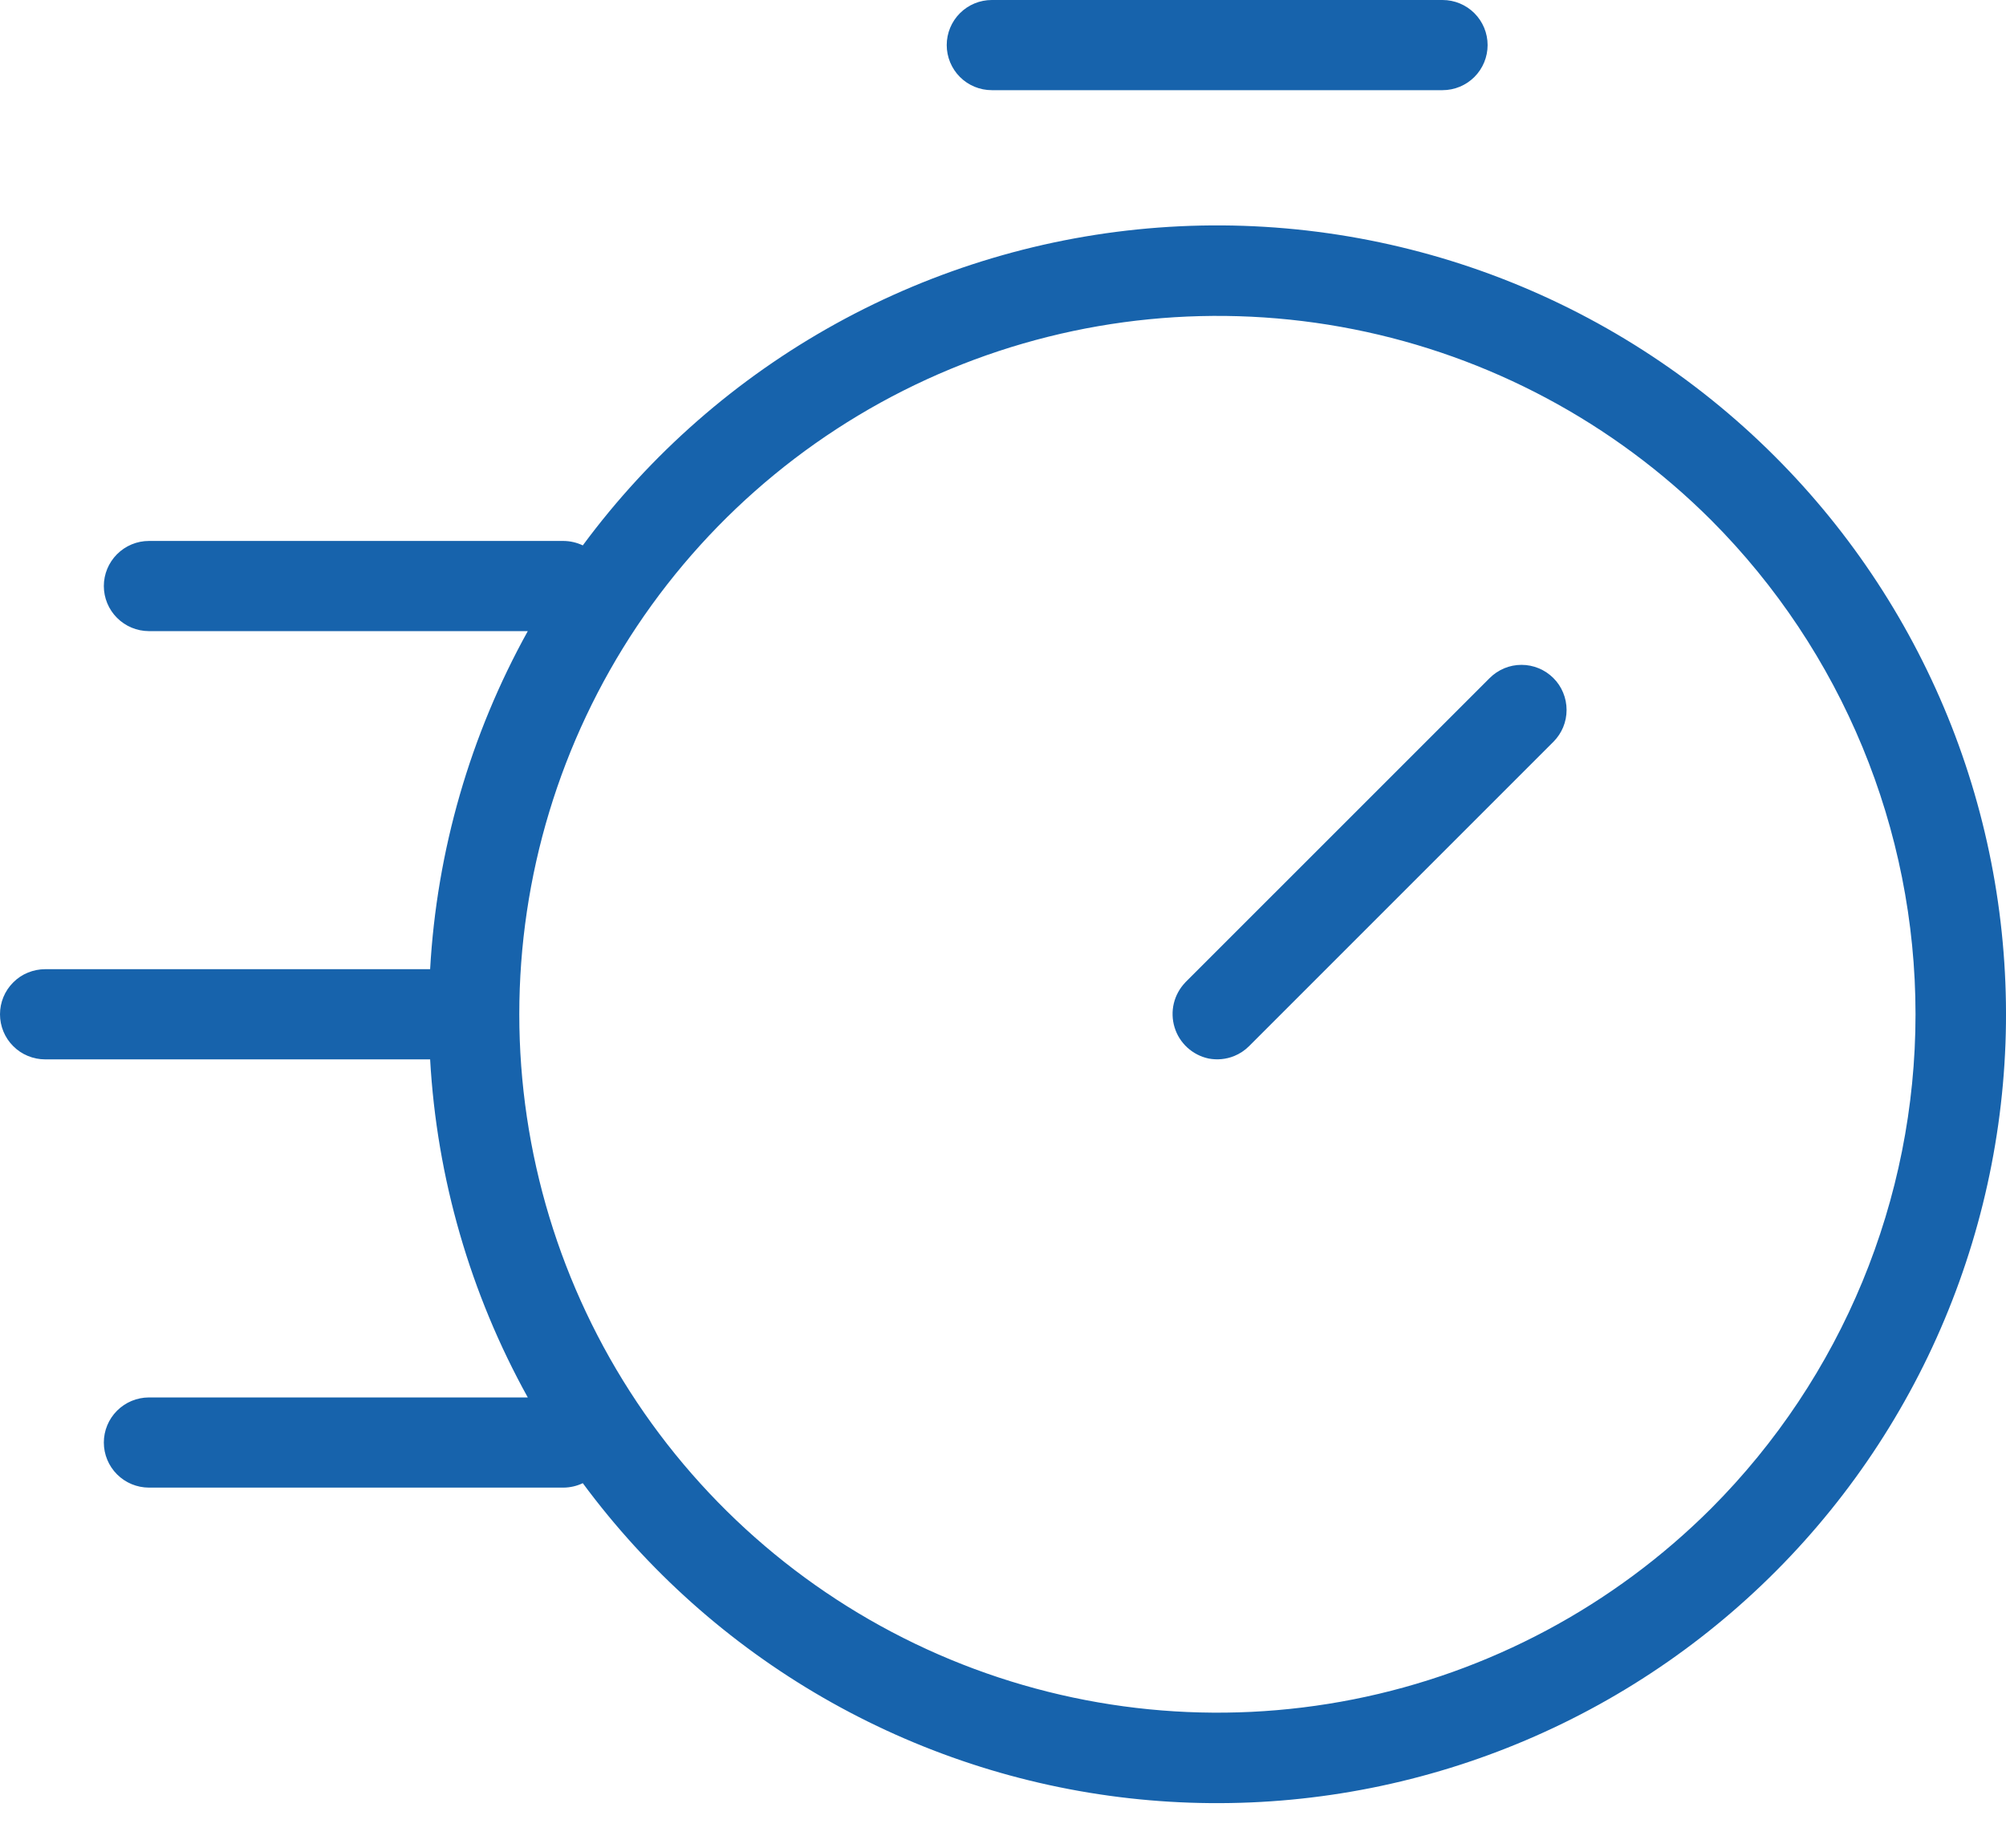 <?xml version="1.0" encoding="UTF-8"?> <svg xmlns="http://www.w3.org/2000/svg" width="38" height="35" viewBox="0 0 38 35" fill="none"><path d="M33.623 8.647C32.103 7.126 30.273 5.952 28.258 5.204C26.242 4.456 24.089 4.151 21.945 4.311C19.801 4.471 17.717 5.092 15.835 6.131C13.953 7.17 12.317 8.603 11.04 10.331C10.926 10.277 10.802 10.248 10.675 10.247H2.82C2.593 10.247 2.377 10.338 2.217 10.498C2.057 10.658 1.967 10.875 1.967 11.101C1.967 11.327 2.057 11.544 2.217 11.704C2.377 11.864 2.593 11.954 2.82 11.955H9.998C8.907 13.923 8.274 16.112 8.148 18.359H0.855C0.743 18.359 0.632 18.381 0.528 18.424C0.424 18.466 0.33 18.529 0.251 18.609C0.171 18.688 0.108 18.782 0.065 18.886C0.022 18.989 0 19.101 0 19.213C0 19.325 0.022 19.436 0.065 19.54C0.108 19.644 0.171 19.738 0.251 19.817C0.33 19.897 0.424 19.959 0.528 20.002C0.632 20.045 0.743 20.067 0.855 20.067H8.148C8.274 22.314 8.907 24.503 9.998 26.471H2.82C2.593 26.472 2.377 26.562 2.217 26.722C2.057 26.882 1.967 27.099 1.967 27.325C1.967 27.551 2.057 27.768 2.217 27.928C2.377 28.088 2.593 28.178 2.82 28.179H10.675C10.802 28.178 10.926 28.149 11.04 28.095C12.262 29.748 13.812 31.131 15.593 32.158C17.374 33.185 19.348 33.834 21.391 34.063C23.434 34.292 25.503 34.097 27.467 33.49C29.432 32.883 31.25 31.878 32.808 30.536C34.366 29.195 35.63 27.546 36.522 25.693C37.413 23.84 37.913 21.824 37.99 19.769C38.066 17.715 37.718 15.666 36.967 13.752C36.215 11.839 35.077 10.1 33.623 8.647ZM32.416 28.572C30.565 30.421 28.208 31.68 25.642 32.189C23.076 32.698 20.417 32.436 18 31.434C15.584 30.432 13.518 28.737 12.065 26.561C10.612 24.386 9.837 21.829 9.837 19.213C9.837 16.597 10.612 14.04 12.065 11.864C13.518 9.689 15.584 7.994 18 6.992C20.417 5.99 23.076 5.728 25.642 6.237C28.208 6.746 30.565 8.005 32.416 9.854C34.894 12.338 36.286 15.704 36.286 19.213C36.286 22.722 34.894 26.088 32.416 28.572Z" fill="#1763AC"></path><path d="M18.788 1.708H27.326C27.553 1.708 27.77 1.618 27.93 1.458C28.09 1.298 28.18 1.08 28.18 0.854C28.18 0.627 28.09 0.41 27.93 0.25C27.77 0.09 27.553 0 27.326 0H18.788C18.561 0 18.344 0.09 18.184 0.25C18.024 0.41 17.934 0.627 17.934 0.854C17.934 1.08 18.024 1.298 18.184 1.458C18.344 1.618 18.561 1.708 18.788 1.708Z" fill="#1763AC"></path><path d="M28.218 12.845L22.454 18.608L22.454 18.609C22.347 18.72 22.272 18.857 22.236 19.006C22.2 19.156 22.205 19.313 22.25 19.46C22.294 19.607 22.378 19.739 22.491 19.843C22.605 19.947 22.744 20.019 22.895 20.051C23.057 20.082 23.225 20.066 23.379 20.004C23.485 19.961 23.581 19.897 23.661 19.817L23.662 19.816L29.425 14.053C29.505 13.973 29.568 13.879 29.611 13.776C29.654 13.672 29.676 13.561 29.676 13.449C29.676 13.336 29.654 13.225 29.611 13.121C29.569 13.018 29.506 12.923 29.426 12.844C29.347 12.765 29.253 12.702 29.149 12.659C29.045 12.616 28.934 12.594 28.822 12.594C28.709 12.594 28.598 12.616 28.495 12.659C28.391 12.703 28.297 12.766 28.218 12.845Z" fill="#1763AC"></path></svg> 